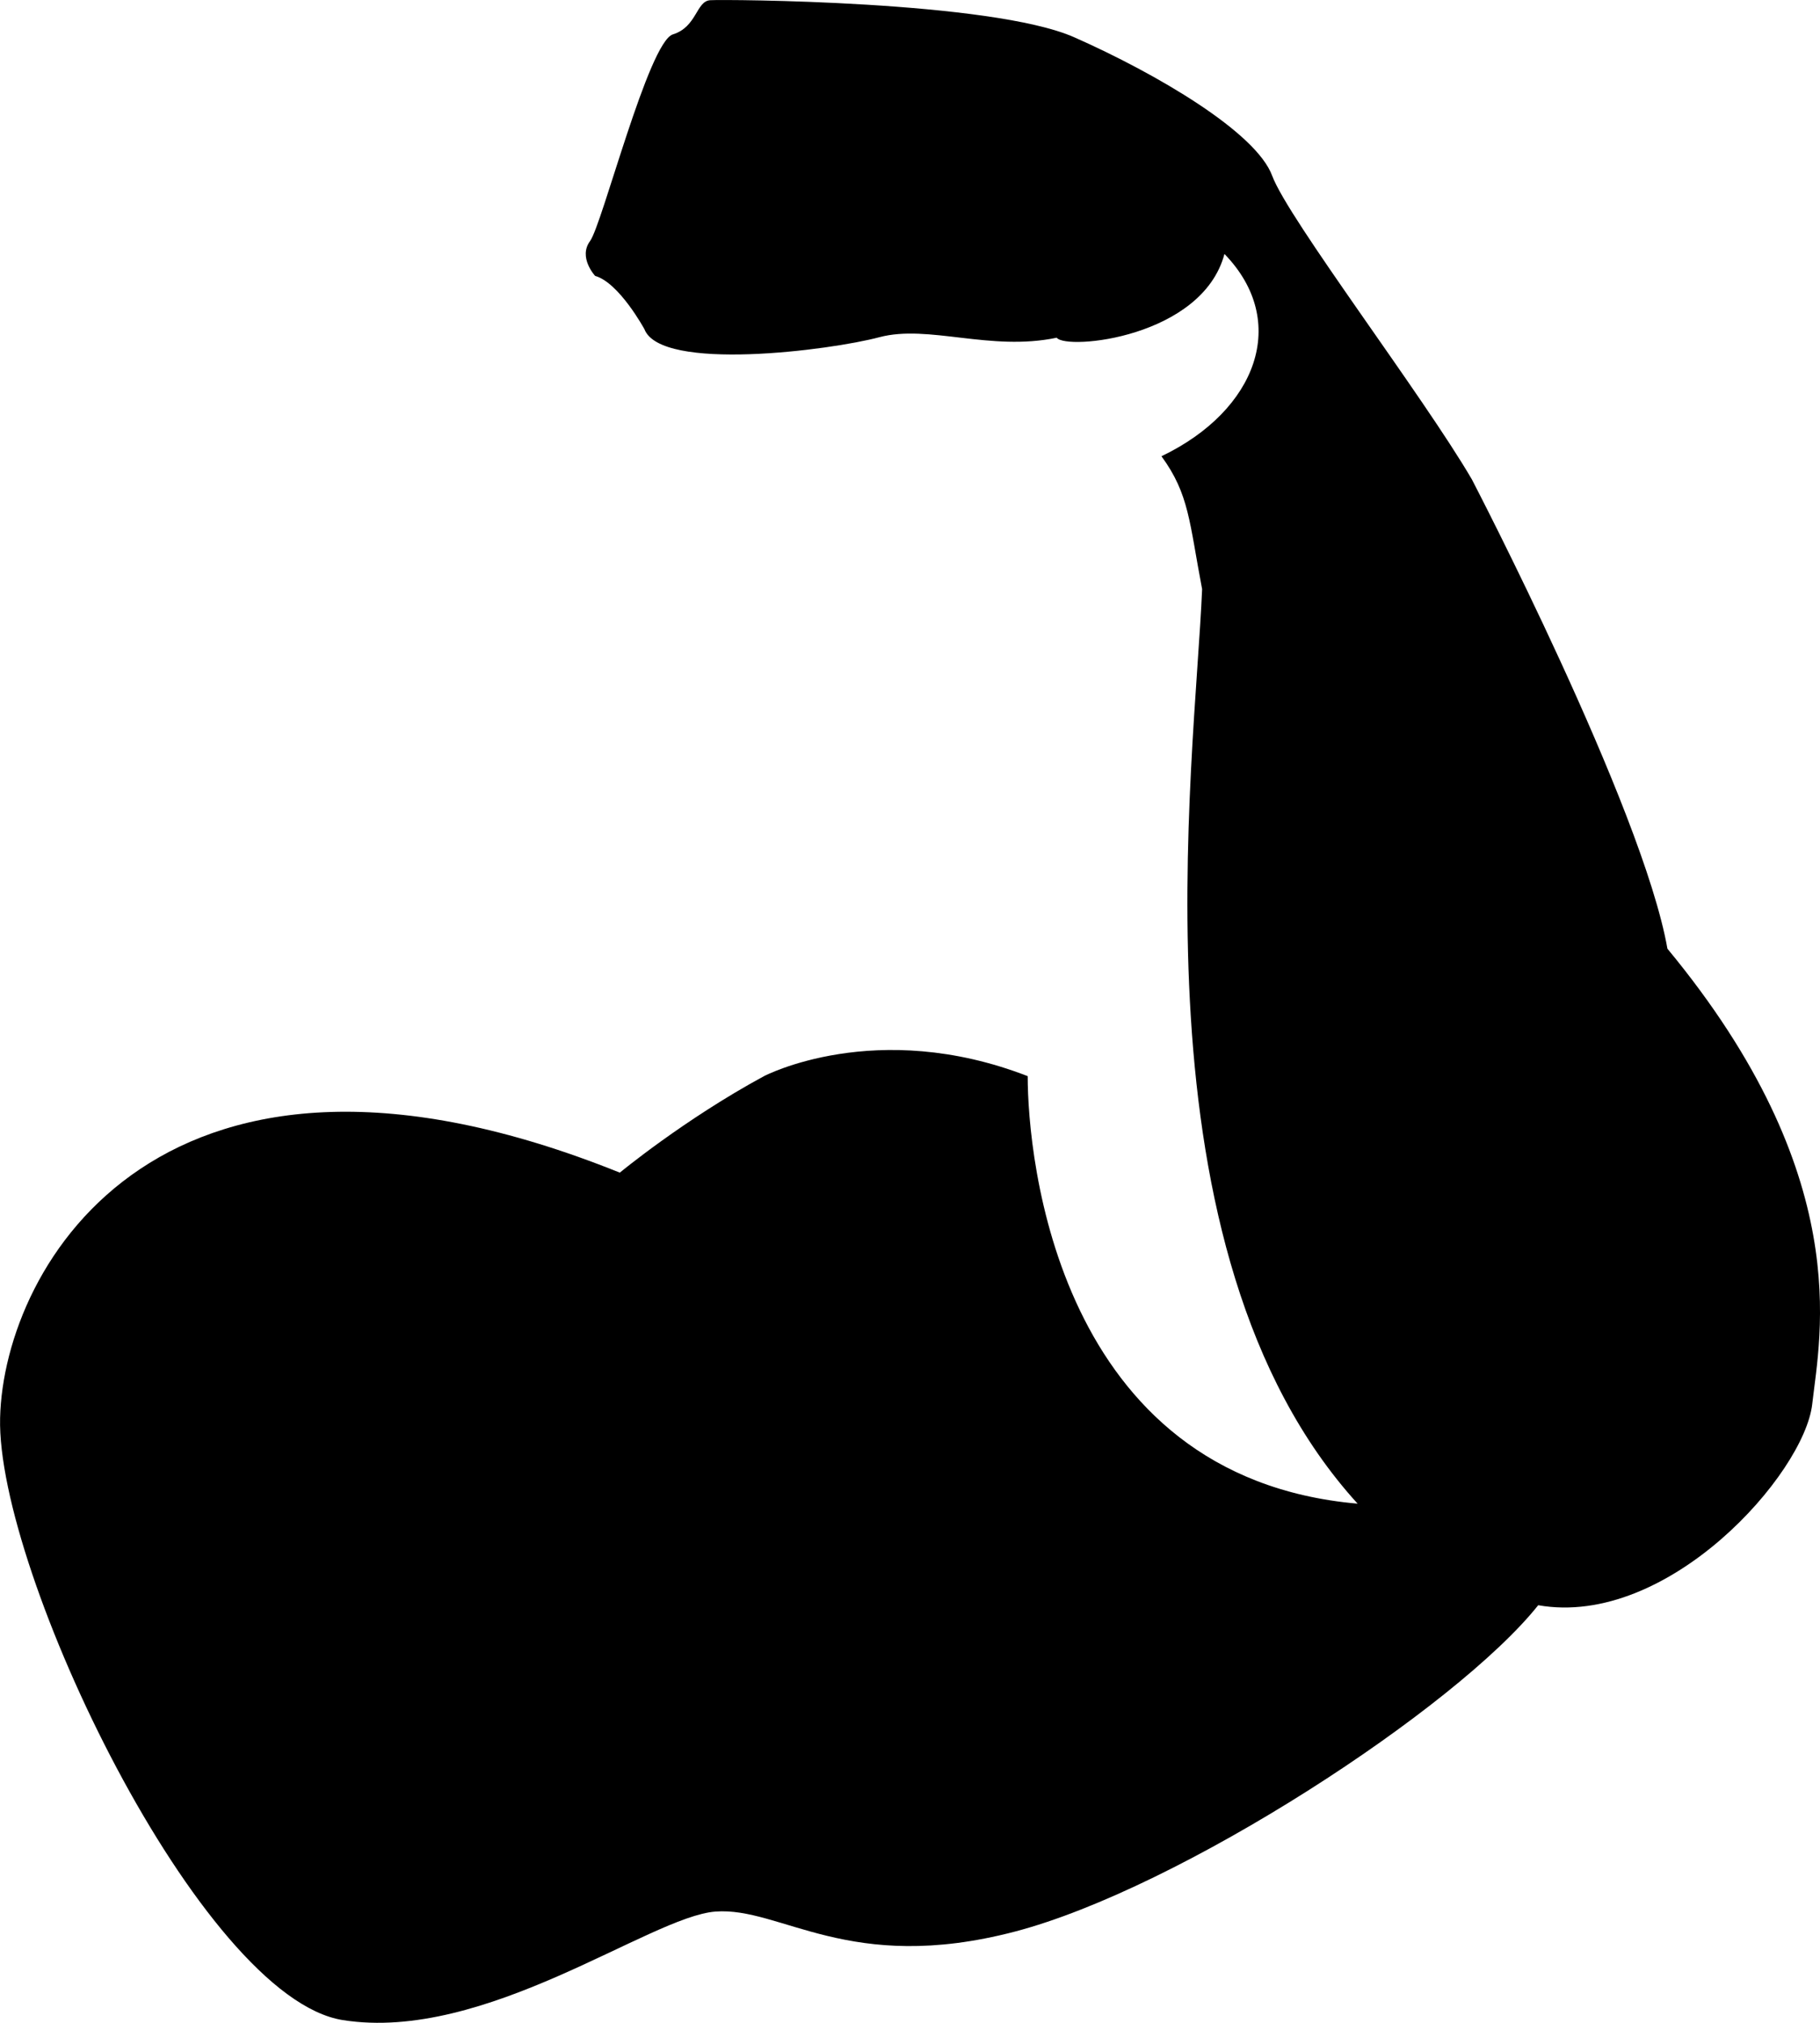 <svg xmlns="http://www.w3.org/2000/svg" viewBox="0 0 18 20"><path fill-rule="evenodd" d="M6.13 11.594s.639-.528 1.426-.954c0 0 1.107-.582 2.608 0 0 .796.287 3.966 3.263 4.227-2.276-2.5-1.61-7.308-1.538-9.042-.127-.665-.127-.938-.402-1.314.945-.453 1.27-1.334.623-2-.221.828-1.564.954-1.659.828-.658.138-1.268-.134-1.754-.005-.486.13-2.162.345-2.324-.08 0 0-.25-.46-.487-.526 0 0-.17-.183-.05-.345.12-.163.578-1.968.819-2.043.239-.074.229-.33.37-.338.142-.009 2.779.005 3.598.366.818.362 1.801.94 1.959 1.37.158.427 1.492 2.174 1.975 3.002 0 0 1.688 3.243 1.934 4.64 1.86 2.248 1.51 3.817 1.432 4.503-.078.687-1.424 2.214-2.71 1.988-.807 1.014-3.543 2.801-5.18 3.228-1.637.427-2.31-.249-2.958-.199-.649.05-2.277 1.296-3.684 1.073-1.408-.222-3.427-4.44-3.39-5.954.036-1.515 1.616-4.24 6.129-2.425z"/></svg>